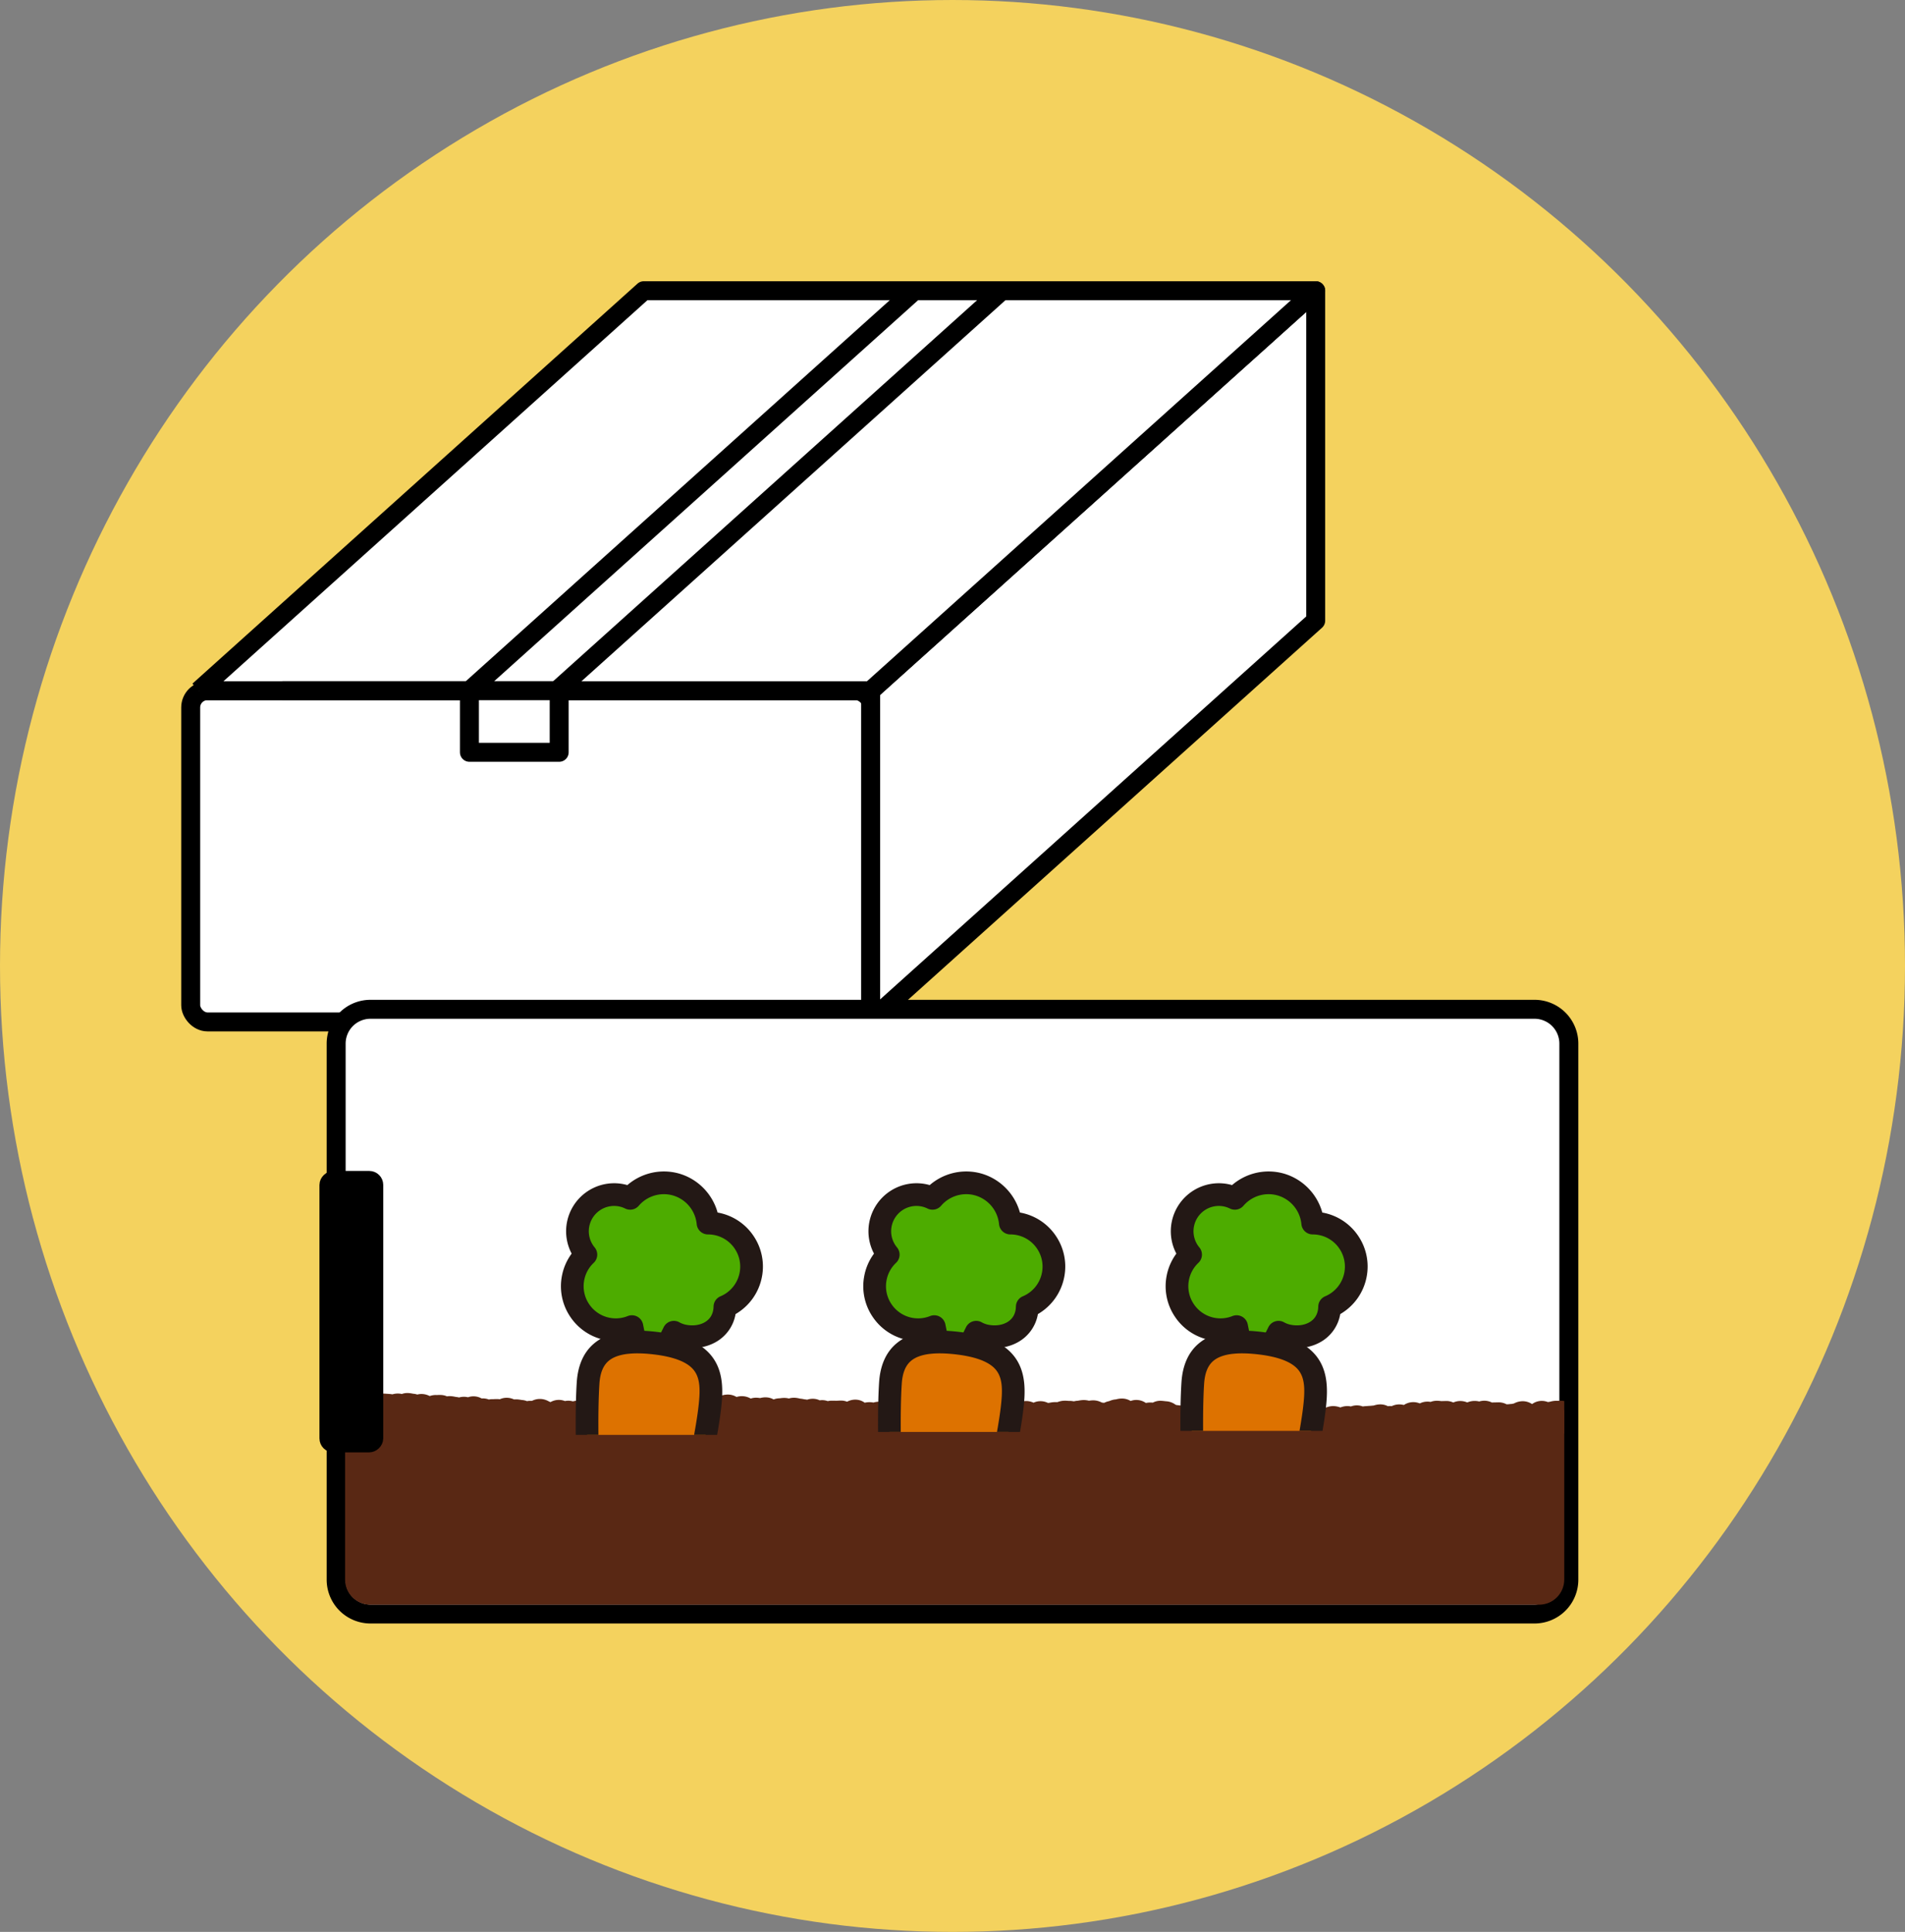 <svg id="_レイヤー_2" xmlns="http://www.w3.org/2000/svg" width="215" height="218"><rect width="100%" height="100%" fill="#808080" stroke="none"/><defs><clipPath id="clippath"><path class="cls-1" d="M38.945 151.513h137.599v26.728a2.837 2.837 0 01-2.835 2.835H41.78a2.837 2.837 0 01-2.835-2.835v-26.728z"/></clipPath><clipPath id="clippath-1"><rect class="cls-1" x="52.424" y="126.381" width="40.722" height="35.532"/></clipPath><clipPath id="clippath-2"><rect class="cls-1" x="86.547" y="126.381" width="40.722" height="35.199"/></clipPath><clipPath id="clippath-3"><rect class="cls-1" x="120.671" y="126.381" width="40.722" height="35.082"/></clipPath><style>.cls-1{fill:none}.cls-5,.cls-6{fill:#fff}.cls-7{fill:#dd7200}.cls-8{fill:#231815}.cls-9{fill:#592814}.cls-10{fill:#4dac00}.cls-5{stroke-linecap:round}.cls-5,.cls-6{stroke-linejoin:round;stroke-width:2.139px;stroke:#000}</style></defs><g id="_レイヤー_1-2"><g><ellipse id="_楕円形_203" cx="107.5" cy="109" rx="107.5" ry="109" fill="#f4d25e"/><g><g><rect class="cls-5" x="21.522" y="77.941" width="76.946" height="37.374" rx="1.889" ry="1.889"/><polygon class="cls-5" points="98.26 77.941 98.26 115.174 148.491 70.036 148.491 32.803 98.26 77.941"/></g><polyline class="cls-6" points="23.042 77.941 98.26 77.941 148.491 32.803 72.662 32.803 22.431 77.941"/><polyline class="cls-6" points="31.87 77.941 62.837 77.941 113.068 32.803 103.211 32.803 52.979 77.941"/><rect class="cls-6" x="52.979" y="77.941" width="10.13" height="6.951"/></g><g><g><rect x="37.938" y="113.889" width="139.123" height="68.239" rx="3.874" ry="3.874" fill="#fff"/><path d="M173.188 114.959a2.807 2.807 0 012.804 2.804v60.491a2.807 2.807 0 01-2.804 2.804H41.812a2.807 2.807 0 01-2.804-2.804v-60.491a2.807 2.807 0 012.804-2.804h131.376m0-2.139H41.812a4.943 4.943 0 00-4.943 4.943v60.491a4.943 4.943 0 004.943 4.943h131.376a4.943 4.943 0 004.943-4.943v-60.491a4.943 4.943 0 00-4.943-4.943z"/></g><g clip-path="url(#clippath)"><rect class="cls-9" x="-26.754" y="159.126" width="215.931" height="86.269"/><path class="cls-9" d="M142.899 162.531h-.018a2.097 2.097 0 01-.941-.241l-.053-.006-.03-.004a3.108 3.108 0 01-.616.064 1.853 1.853 0 01-.634-.122 1.856 1.856 0 01-.385.045l-.036.006c-.135.021-.337.054-.588.046a2.46 2.46 0 01-.665-.117l-.038.002c-.23.105-.562.214-.956.197-.219-.009-.402-.045-.524-.068l-.063-.012a2.345 2.345 0 01-.732-.174 4.248 4.248 0 01-.28-.047l-.062-.012-.112.002a5.171 5.171 0 01-.413-.002 2.357 2.357 0 01-.774-.184 2.864 2.864 0 01-.329-.072 1.913 1.913 0 01-1.095.264 3.54 3.54 0 01-.496-.072c-.027-.006-.054-.012-.081-.016a4.605 4.605 0 01-.331-.034c-.058-.007-.116-.015-.175-.019-.274-.018-.496-.083-.629-.121l-.016-.004a1.918 1.918 0 01-.555-.156 1.832 1.832 0 01-.984.204 2.12 2.12 0 01-.644-.15 2.46 2.46 0 01-.422.013c.007.002-.021.004-.049.006-.122.009-.289.021-.487.009a1.851 1.851 0 01-.519-.105 1.9 1.9 0 01-.546.054 2.82 2.82 0 01-.657-.119 1.89 1.89 0 01-.694-.222 2.204 2.204 0 01-.247.074 2.08 2.08 0 01-1.04.277c-.178-.003-.35-.004-.52-.005-.234-.001-.425-.034-.552-.055l-.041-.007a2.052 2.052 0 01-.74-.167 2.325 2.325 0 01-.864-.055 3.24 3.24 0 01-.338.043l-.016.004c-.13.032-.347.086-.611.097a2.558 2.558 0 01-.689-.071c-.083 0-.158-.004-.224-.008-.184.07-.425.14-.71.152a5.11 5.11 0 01-.41-.004c-.033-.001-.067-.004-.1-.004l-.042.008c-.095.018-.227.044-.384.058a2.567 2.567 0 01-.707.127 1.857 1.857 0 01-.458-.043 1.84 1.84 0 01-.641.128 2.139 2.139 0 01-.925-.201c-.204.088-.445.15-.724.153a2.16 2.16 0 01-1.048-.287 2.625 2.625 0 01-.183-.05 3.05 3.05 0 01-.202.024 2.404 2.404 0 01-.865.122 1.823 1.823 0 01-.944.259h-.002c-.291 0-.54-.066-.744-.15-.099.015-.22.013-.321.025-.146 0-.294-.012-.443-.028-.034-.004-.067-.008-.102-.01a2 2 0 01-.989-.273l-.052-.006c-.207.138-.48.273-.818.321a2.343 2.343 0 01-.797.149h-.006a2.149 2.149 0 01-.889-.203 3.906 3.906 0 01-.253-.047l-.061.005c-.134.01-.272.018-.402.018-.021.001-.054.006-.087.009-.135.014-.27.025-.406.026l-.057.008a4.04 4.04 0 01-.279.033 2.388 2.388 0 01-.782.138 1.826 1.826 0 01-1.093-.367 2.286 2.286 0 01-.193-.011c-.17.083-.373.153-.607.182a2.203 2.203 0 01-.794.137 1.832 1.832 0 01-.756-.169c-.22.098-.5.192-.857.183a1.852 1.852 0 01-.946-.272 2.242 2.242 0 01-1.169.038 2.914 2.914 0 01-.258.044 2.11 2.11 0 01-.853.162 1.782 1.782 0 01-.788-.196 1.907 1.907 0 01-.824.165 1.872 1.872 0 01-1.055-.355c-.259.165-.62.321-1.087.31a1.843 1.843 0 01-.658-.139 1.904 1.904 0 01-.414.033 1.82 1.82 0 01-.846-.234c-.07.006-.144.007-.217.005a2.294 2.294 0 01-.776-.169c-.129-.017-.238-.04-.319-.057l-.036-.008a3.407 3.407 0 01-.158-.015 1.938 1.938 0 01-1.383.066 1.857 1.857 0 01-1.093.292c-.286-.013-.516-.079-.654-.118h-.004a1.91 1.91 0 01-.743-.254 2.088 2.088 0 01-.193-.002c-.055-.003-.109-.008-.164-.013a1.962 1.962 0 01-.924.173 2.565 2.565 0 01-.692-.146 1.948 1.948 0 01-.483-.137 2.01 2.01 0 01-.396.018c-.029-.002-.07.002-.107.004-.139.006-.276.01-.413.004a1.886 1.886 0 01-.577-.119 1.79 1.79 0 01-.978.251 1.845 1.845 0 01-.887-.25 1.926 1.926 0 01-.566.113l-.035.007c-.124.024-.312.061-.542.066a1.995 1.995 0 01-.828-.162 1.844 1.844 0 01-1.57.014l-.098.014c-.195.022-.359.02-.478.019h-.045c-.227.19-.541.378-.96.439-.28.041-.522.018-.692-.008l-.024.006a2.095 2.095 0 01-.926.337 1.758 1.758 0 01-.862-.121c-.22.118-.503.221-.846.236-.25.01-.456-.02-.592-.04l-.04-.006a1.817 1.817 0 01-.585-.1c-.294.074-.696.051-.914.026-.032-.004-.065-.009-.098-.01a1.939 1.939 0 01-.592-.098 2.168 2.168 0 01-.273.043 2.513 2.513 0 01-.743.109 3.826 3.826 0 00-.183.003 7.759 7.759 0 01-.265.005l-.01.002c-.132.025-.351.069-.62.061a1.794 1.794 0 01-.64-.129 1.898 1.898 0 01-.987-.057 1.883 1.883 0 01-1.123-.056 1.86 1.86 0 01-1.044-.062 1.809 1.809 0 01-.15.03 2.23 2.23 0 01-.889.165 1.96 1.96 0 01-1.092-.384 1.961 1.961 0 01-.508.051l-.101-.002a1.957 1.957 0 01-.983.226 1.946 1.946 0 01-1.07-.374 2.688 2.688 0 01-.533.037 1.905 1.905 0 01-.377-.052 1.884 1.884 0 01-.7.107 2.265 2.265 0 01-.639-.122 1.994 1.994 0 01-.976.219 1.89 1.89 0 01-.791-.21 1.88 1.88 0 01-.792-.088 1.854 1.854 0 01-.557.06 1.94 1.94 0 01-.603-.124 1.9 1.9 0 01-.465.035 2.162 2.162 0 01-.581-.109 1.828 1.828 0 01-2.074-.131 1.966 1.966 0 01-.549.051c-.191-.009-.352-.037-.469-.057-.029-.005-.058-.011-.087-.014-.03-.001-.06-.004-.09-.007a1.796 1.796 0 01-.969.222 1.799 1.799 0 01-.825-.244 1.78 1.78 0 01-.777.128 1.872 1.872 0 01-.83-.247 1.909 1.909 0 01-.227 0 3.22 3.22 0 01-.55-.086l-.029-.006c-.26.139-.615.262-1.04.236a1.923 1.923 0 01-.585-.13 1.93 1.93 0 01-.484.03 2.96 2.96 0 01-.588-.104l-.028-.007a2.057 2.057 0 01-1.132-.527 1.714 1.714 0 01-.887-1.621 1.708 1.708 0 011.825-1.587c.375.026.677.16.902.302a1.922 1.922 0 011.151.015c.175-.046.37-.071.586-.057l.275.019c.084.006.169.013.254.018.13.008.246.025.345.043a2.1 2.1 0 01.721-.088c.12.007.232.025.338.05.21-.078.453-.123.729-.109.204.011.378.045.494.067l.067.013c.168.012.321.044.459.091.171-.047.361-.072.57-.06.345.018.627.125.83.229.208-.072.466-.129.763-.114.035 0 .073-.002.112-.004.139-.006.279-.009.418-.002.25.012.468.071.656.156a1.8 1.8 0 01.401-.024c.228.011.416.05.539.076l.048.01c.137.01.263.034.375.062a1.976 1.976 0 011.008-.023 1.875 1.875 0 011.537.135 1.869 1.869 0 01.817.12 1.87 1.87 0 01.472-.039c.04 0 .078-.003.118-.005.139-.007.278-.011.416-.006.08.003.157.011.228.021.232-.104.52-.179.848-.167.307.012.565.095.766.187.09-.008.19-.012.299-.008.206.007.383.039.5.059l.067.011c.223.012.421.062.592.131.134-.027.279-.042.438-.035l.118.002c.235-.115.553-.227.958-.215.456.015.806.187 1.013.31a1.5 1.5 0 01.129.044 1.9 1.9 0 01.989-.248c.241.007.452.058.636.131a1.87 1.87 0 01.906.039c.173-.053.364-.086.586-.08.137.003.265.021.383.049a1.92 1.92 0 01.682-.115c.517.011.902.225 1.175.463l.077-.002.159-.004c.091-.026.213-.057.359-.079.207-.087.496-.183.878-.186.29.003.539.07.735.148a1.876 1.876 0 011.758.039.196.196 0 00.014-.006c.223-.161.566-.36 1.032-.398.398-.032.73.063.996.204l.018-.002c.022-.004.056-.013.09-.021.136-.032.272-.062.407-.08.065-.009.127-.015.187-.017.211-.149.482-.28.82-.329a8.2 8.2 0 01.359-.041c.062-.006.125-.011.188-.02a2.97 2.97 0 01.373-.025c.188-.09.435-.181.736-.209.21-.019.399-.004.57.034.165-.063.352-.107.563-.118.479-.026.857.134 1.082.255.084.02.163.044.235.07.231-.116.545-.21.916-.221l.087-.008c.152-.014.31-.023.462-.022.211.004.4.041.567.098.098-.025.203-.043.314-.052.159-.042.427-.107.755-.095.371.015.672.136.901.27a1.994 1.994 0 011.596.18c.201-.066.439-.109.712-.094.119.007.237.021.354.038.186-.05.422-.094.706-.08.328.017.6.115.818.237a1.88 1.88 0 01.683-.13l.029-.004c.134-.019.338-.048.584-.038.155.007.296.031.422.064.185-.057.398-.092.641-.084.258.01.472.062.599.093l.017.004c.195.014.356.049.467.072l.037.008c.109.007.21.023.301.042a1.97 1.97 0 01.691-.104c.283.009.525.078.728.175a1.836 1.836 0 01.907.091c.146-.035.307-.054.481-.05.176.004.354.002.531.006.047-.005.076-.004.115-.006.139-.009.276-.015.416-.013.24.006.451.055.635.127.237-.121.557-.238.965-.232a1.78 1.78 0 011.029.346c.146-.032.342-.063.566-.06.159.003.301.022.419.043.149-.044.33-.083.535-.091l.008-.002a2.91 2.91 0 01.64-.073c.293.004.544.073.754.17.213-.091.498-.179.853-.176.289.003.537.07.745.165.224-.109.505-.196.841-.196h.016c.221.002.409.036.551.07.136-.027.321-.055.519-.052.428.003.766.145 1.022.318l.057-.008c.122-.018.298-.045.521-.043.022-.001.055-.006.089-.009.148-.015.301-.026.445-.026.033-.006.09-.005.135-.008a6.4 6.4 0 01.4-.018c.268.001.488.048.619.077l.016.003c.15.008.287.033.409.064a1.918 1.918 0 011.089-.342c.054-.018.105-.004.158-.008.123-.008.245-.014.367-.014h.007c.183 0 .34.018.456.031.031.004.062.008.093.01.389 0 .707.124.932.245.175-.054.393-.101.65-.101.091 0 .179.007.262.018a1.81 1.81 0 01.804-.184c.242 0 .454.044.626.098.106-.021.228-.038.361-.043l.035-.006c.132-.025.332-.063.576-.063h.006c.364 0 .66.098.835.165l.054.009c.201-.087.438-.149.713-.152.357-.008.656.09.873.187.204-.095.447-.164.731-.171.359-.008.656.083.892.197.045-.005.092-.009.141-.012l.059-.011c.121-.023.304-.058.521-.067a4.06 4.06 0 01.349.002 2.21 2.21 0 01.721-.159c.193-.009.358.004.477.013l.09.006c.22-.009.413.019.561.048.121-.028.282-.059.468-.069l.062-.011c.123-.022.308-.056.528-.063.269-.008.492.035.65.074a3.36 3.36 0 01.457-.042h.028c.416 0 .747.134.961.245l.133.021.043.007h.114a2.11 2.11 0 01.552-.186c.184-.081.442-.174.76-.195.158-.042.423-.107.755-.094.369.014.669.132.902.272.212-.078.46-.129.747-.111.411.022.735.174.973.336a2.517 2.517 0 01.785-.035 1.81 1.81 0 01.982-.207c.12.008.237.021.353.034.063.007.126.015.189.019.477.032.831.232 1.058.397l.101.029h.003c.091.009.181.02.27.031.055.007.11.015.165.018l.101.008c.253-.129.591-.24.996-.215.059.004.116.003.173.002.126 0 .246 0 .367.008.278.017.503.08.636.118l.01.003c.244.027.445.091.591.147a3.537 3.537 0 01.876.071l.066.012c.317.021.567.109.729.173l.038.005c.213-.082.485-.151.807-.14.038.004.076-.003.116-.005.141-.008.283-.014.424-.009.221.007.413.048.559.089a2.02 2.02 0 011.047-.282c.384.008.696.13.933.27.044-.002.09-.003.136-.002.144.002.289.016.435.032.036.004.073.01.11.011.14.001.27.019.389.045.083-.031.172-.058.268-.078.219-.104.539-.237.953-.226.095 0 .19.002.286.005.084.002.168.004.253.004.321.001.581.075.739.126.069.005.133.013.19.02.184-.06.422-.132.695-.115.296 0 .549.068.752.153a2.26 2.26 0 01.332-.026c.263 0 .48.045.611.072l.022.005c.224.008.409.047.525.071l.02.004c.111.003.221.012.333.022.041.004.083.009.125.01a4.45 4.45 0 01.317-.036c.105-.035.251-.078.427-.105.197-.08.483-.176.835-.18.336.002.62.08.807.151h.025c.188-.071.441-.145.744-.151.158-.003.302.013.436.042a1.904 1.904 0 011.345.002c.097-.019.202-.033.314-.037.071-.003.141-.009.209-.015a6.8 6.8 0 01.314-.021c.063-.003.124-.01.184-.016.067-.007.135-.013.202-.018.143-.045.37-.112.654-.127.374-.02.692.072.943.2a2.188 2.188 0 01.447-.006 1.958 1.958 0 011.36-.127c.23-.148.545-.293.948-.319.339-.022.629.05.854.14a1.93 1.93 0 01.766-.199 2.04 2.04 0 01.454.029c.178-.067.389-.119.63-.127.22-.006.404.015.527.03l.057.006.507-.012c.342-.013.633.08.842.169a1.966 1.966 0 011.553-.012l.056-.008a2.135 2.135 0 011.31-.094c.166-.049.361-.086.583-.086.343 0 .633.093.86.206.138-.014.296-.012.447-.016.107-.003.212-.006.318-.006.36 0 .659.102.892.224.06-.005.124-.008.19-.008.008-.001.038-.006.069-.009.09-.01.206-.024.34-.03.06-.015.136-.033.225-.049a2.1 2.1 0 01.986-.257c.457 0 .817.165 1.063.323a1.837 1.837 0 011.095-.358c.264 0 .495.055.691.132.064-.013.132-.024.202-.03.15-.043.41-.113.728-.113l.241-.002c.099-.001.199-.003.3-.003a1.9 1.9 0 01.792.172c.034-.005.069-.009.105-.012a2.57 2.57 0 01.728-.114c.187 0 .347.019.464.032.031.004.063.008.095.01h.001c.312 0 .579.08.797.186.186-.088.407-.158.662-.178.146-.037.388-.097.689-.097.213 0 .395.027.515.044l.066.009c.138.003.266.019.381.043.189-.069.412-.119.668-.119.5 0 .88.192 1.145.391l.045-.01c.183-.095.44-.205.758-.242a2.43 2.43 0 01.769-.134c.459 0 .819.165 1.072.331h.014c.123 0 .235.009.332.021a2.07 2.07 0 01.753-.145c.351 0 .637.092.837.177.212-.092.477-.168.789-.168.299 0 .555.069.759.153a2.11 2.11 0 011.125.137c.114-.008.228-.011.34-.012.183-.115.414-.223.69-.275.206-.087.508-.193.885-.193.206 0 .392.033.559.087.157-.048.332-.076.524-.076.268 0 .498.054.681.117.116-.02.25-.035.399-.035.331 0 .598.078.757.129.036.004.071.009.106.015a1.856 1.856 0 011.626.052 1.84 1.84 0 01.755-.16c.143 0 .275.014.389.034.19-.068.423-.123.694-.123.208 0 .387.025.506.042l.069.009c.139.002.278.014.417.029.034.004.068.008.102.01h.001c.294 0 .536.063.686.103.231.019.431.077.594.142a1.934 1.934 0 011.172-.185c.213-.094.473-.165.778-.165.4 0 .723.123.971.273a2.1 2.1 0 01.294-.074c.21-.092.517-.203.901-.203.202 0 .371.022.494.039.028.004.056.008.084.01h.004c.259 0 .491.06.668.122.196-.027.469-.029.733-.016.063.003.126.007.189.007.315 0 .581.076.789.166a1.875 1.875 0 011.591-.007c.22-.103.49-.182.807-.182.281 0 .521.059.706.126a2.45 2.45 0 01.279-.025l.03-.005c.077-.015.178-.034.297-.047.195-.074.474-.161.813-.161h.002c.218 0 .413.037.586.094a1.85 1.85 0 01.474-.062h.002c.32 0 .589.078.804.177.216-.102.477-.175.783-.175l.53-.003h.004c.395 0 .706.116.9.203.183.034.337.088.459.139.132-.053.286-.102.46-.129.193-.074.475-.165.819-.167.054 0 .105-.005.155-.009.126-.009.251-.017.374-.018a1.83 1.83 0 01.76.151c.093-.014.193-.023.299-.023h.014c.365 0 .666.104.879.205l.162-.003c.035-.001.073-.006.11-.01.09-.009.178-.017.267-.022.089-.025.209-.057.354-.079.14-.06.325-.128.546-.165a2.26 2.26 0 01.828-.181l.525-.008c.238-.002.423.031.593.081.135-.035.286-.06.453-.063.239-.007.433.023.561.042l.036.005c.164.001.314.023.448.055.149-.047.32-.082.512-.09.284-.012.521.035.689.078a5.579 5.579 0 01.536-.046 2.12 2.12 0 01.795-.243c.13-.012.252-.01.368.002.191-.101.418-.179.685-.205.267-.026.497.004.67.039a2.84 2.84 0 01.419-.072c.06-.006.12-.014.182-.023a8.33 8.33 0 01.362-.043c.211-.019.402-.001.574.038a1.852 1.852 0 011.334.006 1.94 1.94 0 01.178-.031h.005c.14-.042.374-.111.667-.125.339-.017.613.052.78.099.234.015.425.064.552.101.112.008.213.024.303.042a1.888 1.888 0 011.144-.389h.011l.191-.003c.12-.003.243-.005.361-.004.118.002.238.007.357.013l.203.009c.34.008.61.098.777.16.158.02.288.051.383.074l.031.007c.291.026.531.112.714.2.093-.004.2-.004.315.005a.317.317 0 01.05-.005c.263-.131.637-.26 1.098-.214.258.025.468.09.594.129l.015.004c.212.028.385.08.493.112l.019.006c.262.034.473.111.611.167l.159.021.046.006c.153-.029.378-.063.651-.045.351.024.631.136.802.215.155.029.282.069.374.099.058.006.113.014.163.022.187-.06.42-.11.698-.106a1.811 1.811 0 011.129-.326c.579.024.983.298 1.245.553l.092.005c.077.005.155.009.232.012l.532.019c.048.001.092-.003.137-.005.081-.004.162-.008.243-.009a1.824 1.824 0 012.067-.218c.21-.087.463-.15.748-.144.073.001.146 0 .218-.001.105-.002.21-.003.315-.002.454.006.807.171 1.062.349a1.98 1.98 0 011.052-.31h.012c.207.001.395.036.56.09a1.86 1.86 0 01.496-.066h.006c.174 0 .333.024.478.064.172-.058.366-.094.584-.094h.004c.37 0 .675.108.912.237.184-.063.414-.118.683-.118.303 0 .545.062.696.103.051.004.1.009.147.015.135-.061.288-.113.46-.144.195-.08.466-.174.81-.187.367-.013.668.078.911.199a1.81 1.81 0 01.699-.178c.07-.004.139-.011.207-.018.111-.011.222-.021.334-.028a1.89 1.89 0 01.432.025c.185-.084.4-.145.648-.161.12-.008.24-.01.359-.011.062 0 .125 0 .186-.005.268-.018.503.021.708.091a1.89 1.89 0 01.881-.04 1.892 1.892 0 011.334-.046 1.897 1.897 0 011.405.164 2.836 2.836 0 01.488.002c.194-.079.443-.153.741-.162.295-.007.543.048.728.106l.104-.014a2.22 2.22 0 01.844-.175c.013 0 .033-.004.055-.006.241-.14.583-.286 1.018-.286.371 0 .67.104.876.199l.198.003c.413 0 .736.128.943.231l.101.02a2.48 2.48 0 01.705-.067 1.95 1.95 0 01.65-.225c.197-.072.472-.157.818-.157.396 0 .717.122.969.281.281-.014.56.037.706.067h.003c.25-.149.587-.286 1.004-.286.304 0 .554.066.714.116h.36c.063 0 .126-.002.19-.005.094-.004.189-.008.285-.009l.037-.006c.129-.022.325-.056.562-.056.242 0 .457.046.643.114.132-.031.277-.05.433-.05.343 0 .628.091.841.189.046-.004.094-.006.144-.008l.018-.004c.13-.026.349-.071.612-.071.279 0 .52.06.719.139l.066-.01a2.35 2.35 0 01.743-.16l.05-.008c.123-.022.308-.054.531-.058.284-.005.506.042.641.07h.006c.056.003.11.008.163.014a1.869 1.869 0 011.38-.109c.14-.041.294-.068.462-.073.439-.017.787.124 1.006.235.069.012.132.026.186.039a3.39 3.39 0 01.417-.041 2.54 2.54 0 01.336.012 2.04 2.04 0 01.73-.163l.076-.012c.116-.017.275-.04.461-.046a3.71 3.71 0 01.211 0c.218-.11.508-.215.862-.224.261-.006.485.039.683.111.123-.03.257-.048.4-.051.168-.002.314.015.45.044.182-.066.395-.112.636-.114 0-.001.028-.006.056-.009.122-.016.289-.038.488-.038h.004c.322 0 .595.08.818.189.209-.083.485-.162.817-.154.329.006.594.089.75.141a.81.81 0 01.052.008 1.865 1.865 0 011.568.019c.118-.015.245-.02.378-.012.309.021.568.112.778.23.027-.002.053-.004.08-.004.169-.039.45-.096.791-.062.133.013.265.036.398.06.039.007.077.016.117.02.291.026.532.113.709.196.092-.002.196 0 .312.008.177.013.333.048.467.089a1.8 1.8 0 011.117-.303c.314.018.565.103.713.156.199.032.373.09.517.154.22-.089.51-.171.861-.154.295.013.544.09.752.196.205-.075.49-.154.827-.14.275.01.498.067.63.101l.01.002a1.8 1.8 0 01.653.187c.091-.011.186-.016.287-.013.138.004.276.018.413.034.039.005.079.011.118.012.124.003.24.018.348.041.173-.066.372-.114.596-.123l.01-.002c.135-.027.362-.072.635-.066.063.002.127 0 .191-.003.113-.003.226-.006.337-.003.136.003.269.014.401.027.043.004.085.01.127.011.305.005.564.082.766.169a2.06 2.06 0 01.822-.17c.289.004.537.071.746.165a1.903 1.903 0 01.921.083 1.73 1.73 0 01.442-.051c.274.001.455.026.601.056a1.72 1.72 0 011.618 1.718 1.7 1.7 0 01-1.699 1.7c-.076 0-.144-.002-.207-.007-.224.102-.51.189-.851.189h-.015a1.849 1.849 0 01-.597-.103 1.759 1.759 0 01-.47.053 1.821 1.821 0 01-.803-.193 1.771 1.771 0 01-.266.015c-.034 0-.071.004-.109.007-.14.01-.28.018-.426.016a2.047 2.047 0 01-.943-.255c-.041-.004-.082-.009-.124-.01-.059-.001-.12.001-.181.003a8.745 8.745 0 01-.23.004c-.262.19-.674.402-1.204.392a1.971 1.971 0 01-.798-.192 1.959 1.959 0 01-.815.154 1.838 1.838 0 01-1.093-.4c-.253.142-.609.28-1.055.263a1.806 1.806 0 01-.888-.27 2.142 2.142 0 01-.139.001l-.063.006c-.121.011-.303.028-.514.017a1.993 1.993 0 01-.621-.134 1.781 1.781 0 01-1.004.229 4.255 4.255 0 01-.436-.054c-.036-.006-.072-.013-.108-.016a2.195 2.195 0 01-.697-.171 3.23 3.23 0 01-.372-.008 2.196 2.196 0 01-.836-.249l-.081-.014a2.836 2.836 0 01-.2.034 2.094 2.094 0 01-1.011.187 1.839 1.839 0 01-.752-.224 1.909 1.909 0 01-.654-.061 1.82 1.82 0 01-.641.088 2.059 2.059 0 01-.931-.27 2.156 2.156 0 01-.257.061 2.342 2.342 0 01-.881.189 1.83 1.83 0 01-.849-.21 1.9 1.9 0 01-1 .133 1.858 1.858 0 01-1.639-.015 1.903 1.903 0 01-.189.015 4.878 4.878 0 01-.401-.008c-.045-.002-.092-.006-.133-.005l-.072.012-.088.013a2.096 2.096 0 01-.897.241 2.85 2.85 0 01-.586-.048c-.003 0-.006 0-.009.002-.119.018-.282.043-.476.05a2.457 2.457 0 01-.741-.097 2.536 2.536 0 01-.185-.022 1.883 1.883 0 01-1.254.08c-.154.048-.325.08-.514.085a2.15 2.15 0 01-.915-.19 2.805 2.805 0 01-.211-.035 3.628 3.628 0 01-.25.036 2.525 2.525 0 01-.479.13 2.264 2.264 0 01-.854.183h-.008c-.349 0-.638-.093-.86-.202a2.43 2.43 0 01-.216.01.464.464 0 01-.059.009c-.22.028-.629.054-.927-.016a1.9 1.9 0 01-1.623-.177c-.09.003-.186.003-.279.008a7.666 7.666 0 01-.338.009h-.537a2.648 2.648 0 01-.226-.013 1.89 1.89 0 01-.848.203c-.12 0-.24-.005-.358-.011-.179-.009-.354-.009-.499-.027-.201.08-.453.148-.753.148-.325 0-.6-.082-.828-.199a1.87 1.87 0 01-.78.171c-.185 0-.348-.022-.474-.044-.152.04-.359.081-.598.081-.302 0-.543-.061-.692-.099a2.113 2.113 0 01-.727-.195 3.38 3.38 0 01-.629-.051 1.913 1.913 0 01-.636.109c-.02.001-.053.006-.087.01a3.823 3.823 0 01-.154.015c-.189.076-.45.16-.768.17l-.043.007a3.313 3.313 0 01-.538.058 2.04 2.04 0 01-.489-.051c-.16.052-.346.092-.558.101a3.298 3.298 0 01-.548-.031l-.014-.002-.038.007a4.06 4.06 0 01-.468.058 1.854 1.854 0 01-.608-.068 1.91 1.91 0 01-.473.09 1.815 1.815 0 01-.675-.083 1.885 1.885 0 01-.746.068 1.826 1.826 0 01-.757.217 1.803 1.803 0 01-.972-.204 1.876 1.876 0 01-1.422.079 1.832 1.832 0 01-.927.303 2.288 2.288 0 01-.847-.125 1.89 1.89 0 01-.499-.125 1.923 1.923 0 01-.899.244 2.35 2.35 0 01-.845-.152 2.411 2.411 0 01-.171-.025 2.135 2.135 0 01-.608.104l-.063.008c-.119.016-.298.041-.508.041-.139.013-.249-.013-.361-.035-.201.084-.436.14-.707.14h-.004c-.279 0-.52-.061-.724-.149a1.856 1.856 0 01-.948-.072 1.834 1.834 0 01-.319.051 2.633 2.633 0 01-.695.093c-.105 0-.21-.005-.315-.008-.075-.003-.15-.006-.225-.006a1.84 1.84 0 01-.83-.207 1.802 1.802 0 01-.787.157l-.186.003c-.116.003-.233.006-.352.003a1.884 1.884 0 01-.328-.035 1.76 1.76 0 01-.752.142 3.137 3.137 0 01-.562-.071l-.024-.005c-.028 0-.056.003-.084.004a5.124 5.124 0 01-.411.008l-.541-.019c-.107-.004-.214-.01-.321-.016-.074-.004-.147-.009-.221-.011-.246-.009-.445-.053-.577-.082l-.036-.008a1.833 1.833 0 01-.448-.091 1.82 1.82 0 01-.562.061 2.586 2.586 0 01-.366-.044 2.06 2.06 0 01-.72.09c-.199-.011-.364-.041-.485-.063l-.084-.015a2.532 2.532 0 01-.653-.137 2.173 2.173 0 01-.472-.12c-.13.016-.284.025-.459.012a6.066 6.066 0 01-.378-.042c-.053-.007-.107-.016-.16-.02a2.428 2.428 0 01-.739-.186c-.172-.029-.311-.071-.405-.099l-.018-.005a3.108 3.108 0 01-.121-.019 1.93 1.93 0 01-.867.125c.009.002-.019.004-.047.006a3.567 3.567 0 01-.422.003l-.052.004c-.12.01-.302.027-.516.013a2.081 2.081 0 01-.91-.278l-.175-.039-.025-.006a2.424 2.424 0 01-.635-.143l-.086-.004-.141-.007a1.89 1.89 0 01-1.06.387l-.044.008a3.237 3.237 0 01-.538.062 2.274 2.274 0 01-.76-.116 2.525 2.525 0 01-.511-.097 2.273 2.273 0 01-.306-.041 1.953 1.953 0 01-1.016.373 1.82 1.82 0 01-.56-.047 1.857 1.857 0 01-1.643-.184 2.923 2.923 0 01-.455.084l-.092.007a1.815 1.815 0 01-.951.377 1.9 1.9 0 01-.775-.086 2.103 2.103 0 01-.329.057c-.13.011-.258.017-.382.022-.062.003-.123.005-.182.009-.041.003-.082.009-.125.015a5.52 5.52 0 01-.429.042 2.099 2.099 0 01-.415-.02 2.009 2.009 0 01-1.577-.045 2.115 2.115 0 01-.704.14 2.121 2.121 0 01-.863-.179 2.336 2.336 0 01-.399.11c-.171.074-.41.161-.703.189-.143.04-.393.107-.697.11-.03.001-.066.006-.101.01a4.392 4.392 0 01-.43.028l-.231.004-.301.005c-.276 0-.505-.053-.696-.122-.111.02-.234.033-.368.034a1.846 1.846 0 01-.883-.207 2.55 2.55 0 01-.266.075 2.116 2.116 0 01-.976.254h-.01c-.213 0-.393-.027-.513-.045l-.054-.008a2.15 2.15 0 01-.86-.206 1.966 1.966 0 01-.197-.047 1.843 1.843 0 01-1.017.304h-.004c-.32 0-.58-.074-.736-.122a1.931 1.931 0 01-.278-.052 1.845 1.845 0 01-.573.091h-.002c-.338 0-.622-.089-.85-.205a2.589 2.589 0 01-.131.01l-.029.005c-.114.021-.278.052-.479.061l-.01.002a2.904 2.904 0 01-.626.077c-.116 0-.225-.01-.325-.027a1.885 1.885 0 01-.741.153l-.073.009c-.115.013-.273.031-.458.031-.211 0-.401-.035-.57-.089a1.849 1.849 0 01-.493.066 2.96 2.96 0 01-.588-.065l-.027-.005a2.039 2.039 0 01-.862-.24l-.076-.003-.035.006c-.129.022-.324.056-.56.056-.362 0-.656-.098-.843-.174a.371.371 0 01-.033-.004 2.23 2.23 0 01-.406.112 2.22 2.22 0 01-.854.194l-.069.009c-.125.017-.296.041-.502.041-.272 0-.508-.057-.71-.141a2.15 2.15 0 01-.679.015 1.901 1.901 0 01-.776.165c-.108 0-.216-.003-.323-.006-.073-.002-.145-.005-.217-.005-.425 0-.764-.14-.976-.25a3.462 3.462 0 01-.254-.059 5.05 5.05 0 01-.302-.025c-.034-.004-.067-.008-.1-.01-.088.006-.202-.007-.289-.016a2.052 2.052 0 01-.895.154c-.247.148-.57.271-.968.271-.225 0-.413-.03-.538-.049l-.054-.008a1.877 1.877 0 01-.404-.055 1.832 1.832 0 01-.627.109c-.504 0-.883-.195-1.125-.358a2.48 2.48 0 01-.551.052 1.8 1.8 0 01-1.024.316c-.326 0-.602-.083-.83-.201a1.87 1.87 0 01-.796.178c-.111 0-.223-.004-.334-.008-.07-.003-.139-.006-.209-.006-.039 0-.08.006-.12.009a4.61 4.61 0 01-.423.023c-.265 0-.494-.053-.676-.116a2.356 2.356 0 01-.941-.036 1.916 1.916 0 01-.554.081c-.252 0-.456-.039-.592-.065l-.031-.006a2.096 2.096 0 01-.45-.069 2.006 2.006 0 01-.554.078c-.234 0-.428-.033-.557-.055l-.043-.007-.486-.003c-.313 0-.58-.077-.799-.179-.157.069-.35.134-.573.164-.195.069-.466.15-.804.15-.259 0-.466-.042-.604-.069l-.027-.005a1.842 1.842 0 01-.706-.176 1.931 1.931 0 01-.291.022c-.37 0-.669-.102-.86-.182l-.13-.016a1.94 1.94 0 01-1.182.412c-.105 0-.209-.002-.312-.004a8.877 8.877 0 00-.23-.003c-.464 0-.827-.168-1.082-.338a2.659 2.659 0 01-.278.05 2.285 2.285 0 01-.805.155 1.95 1.95 0 01-.987-.271c-.055.015-.118.03-.189.044a2.076 2.076 0 01-.987.261c-.117 0-.228-.011-.333-.03-.21.094-.458.158-.747.158-.196 0-.361-.02-.482-.034-.029-.004-.058-.008-.086-.01h-.008a3.18 3.18 0 01-.508-.05l-.05-.008a1.901 1.901 0 01-.627-.127c-.083.017-.17.03-.262.036a2.707 2.707 0 01-.674.093l-.073.01a5.05 5.05 0 01-.317.029 2.569 2.569 0 01-.691.101c-.415 0-.75-.136-.995-.281a2.415 2.415 0 01-.63.088c-.291 0-.543-.067-.752-.157a2.31 2.31 0 01-.889-.048 2.19 2.19 0 01-.297.054 2.422 2.422 0 01-.774.135c-.217 0-.41-.036-.578-.089a1.901 1.901 0 01-.484.065c-.195.001-.35-.017-.467-.03l-.085-.009a2.054 2.054 0 01-.843-.186l-.17.004c-.087.002-.172 0-.248-.005a2.013 2.013 0 01-1.146.181 1.918 1.918 0 01-.671.161 4.547 4.547 0 01-.421 0l-.108-.003a1.93 1.93 0 01-.504-.037c-.1.037-.209.068-.326.089-.153.059-.41.151-.734.172a1.905 1.905 0 01-.524-.037 1.925 1.925 0 01-.541.114c-.174.012-.333 0-.468-.02-.167.061-.37.113-.603.127a1.83 1.83 0 01-1.055-.258l-.04.002c-.056.003-.111.009-.168.015a6.367 6.367 0 01-.372.029c-.06.003-.123.008-.186.013l-.06.005a2.18 2.18 0 01-.828.202 1.83 1.83 0 01-.434-.036 1.858 1.858 0 01-.646.132 1.905 1.905 0 01-.798-.156 1.926 1.926 0 01-.283.024c-.111.002-.222 0-.334-.002-.068-.002-.136-.003-.205-.002a2.205 2.205 0 01-.546-.067 2.087 2.087 0 01-.303.059 2.441 2.441 0 01-.765.135.351.351 0 01-.053.009 4.75 4.75 0 01-.918.012c-.039-.004-.078-.008-.117-.009-.264 0-.487-.046-.62-.074l-.017-.004a2.837 2.837 0 01-.369-.041 2.309 2.309 0 01-.62.089h-.002c-.279 0-.52-.06-.718-.138-.113.02-.224.039-.37.032-.221 0-.409-.029-.532-.048l-.058-.008a2.468 2.468 0 01-.68-.119l-.06-.001a2.447 2.447 0 01-.218.082c-.253.178-.64.387-1.161.387z"/></g></g><g clip-path="url(#clippath-1)"><g><path class="cls-10" d="M80.842 138.101a4.991 4.991 0 00-.936-.089 5.004 5.004 0 00-8.785-2.793 4.156 4.156 0 00-1.025-.347 4.136 4.136 0 00-3.973 6.698 4.887 4.887 0 00-1.444 2.625 4.914 4.914 0 003.888 5.761 4.889 4.889 0 002.749-.26l.713 3.497.805-.008-.126.473 1.542.299 1.847-3.224a3.852 3.852 0 005.649-2.633c.042-.217.061-.433.066-.647a4.915 4.915 0 00-.971-9.353z"/><path class="cls-8" d="M74.399 155.232c-.128.015-.26.011-.391-.015l-1.542-.299a1.286 1.286 0 01-.782-.489 1.281 1.281 0 01-.909-.978l-.444-2.178a6.175 6.175 0 01-2.006-.057 6.155 6.155 0 01-3.955-2.617 6.152 6.152 0 01-.946-4.647c.176-.91.55-1.756 1.094-2.492a5.393 5.393 0 01-.526-3.559 5.424 5.424 0 016.813-4.173 6.305 6.305 0 015.316-1.425c2.364.459 4.243 2.251 4.867 4.522l.099.018a6.154 6.154 0 013.954 2.616 6.152 6.152 0 01.946 4.647 6.187 6.187 0 01-2.971 4.177l-.012.063a4.487 4.487 0 01-2.296 3.138c-1.092.594-2.431.778-3.768.519a4.641 4.641 0 01-.26-.058l-1.282 2.583a1.283 1.283 0 01-1 .703zm-1.32-3.303c.224.043.432.146.603.296l1.222-2.463a1.28 1.28 0 011.77-.551c.239.133.493.226.756.277.755.147 1.484.056 2.056-.254.547-.297.885-.76 1.004-1.375.025-.128.039-.27.043-.433.012-.504.318-.954.782-1.15a3.63 3.63 0 002.157-2.656 3.608 3.608 0 00-.555-2.725 3.61 3.61 0 00-2.319-1.534 3.655 3.655 0 00-.694-.065 1.28 1.28 0 01-1.274-1.163 3.746 3.746 0 00-2.998-3.313 3.739 3.739 0 00-3.539 1.237 1.279 1.279 0 01-1.534.316 2.82 2.82 0 00-.706-.24 2.858 2.858 0 00-3.347 2.258 2.846 2.846 0 00.605 2.365 1.28 1.28 0 01-.106 1.747 3.6 3.6 0 00-1.067 1.938 3.61 3.61 0 00.555 2.725 3.62 3.62 0 004.351 1.342 1.28 1.28 0 011.729.935l.507 2.487z"/><path class="cls-7" d="M73.352 151.5c7.097.642 7.179 3.889 6.726 7.587s-2.109 11.064-3.574 18.574c-.855 4.381-3.768 14.867-4.431 17.339-.663 2.472-3.153 1.913-3.517-.852-.628-4.773-1.631-16.059-1.951-22.056-.32-5.996-.478-12.288-.234-16.023.218-3.348 2.2-5.001 6.981-4.569z"/><path class="cls-8" d="M70.776 197.837a2.332 2.332 0 01-.44.011c-1.298-.085-2.744-1.211-3.05-3.533-.636-4.835-1.644-16.223-1.96-22.155-.368-6.909-.453-12.804-.233-16.174.124-1.907.77-3.373 1.921-4.358 1.413-1.209 3.524-1.668 6.453-1.403 3.333.301 5.561 1.201 6.812 2.749 1.473 1.824 1.325 4.192 1.071 6.269-.311 2.54-1.159 6.684-2.142 11.482-.476 2.327-.969 4.733-1.447 7.181-.738 3.783-2.96 11.944-4.027 15.866-.18.663-.326 1.197-.423 1.56-.456 1.701-1.568 2.393-2.535 2.506zm.081-45.065c-.953.11-1.682.378-2.177.803-.614.526-.952 1.369-1.03 2.577-.213 3.274-.128 9.059.235 15.872.314 5.884 1.312 17.17 1.942 21.957.127.969.57 1.307.677 1.311.032-.013.207-.16.332-.624l.426-1.569c1.06-3.892 3.265-11.992 3.985-15.683.48-2.46.974-4.872 1.451-7.204.971-4.744 1.81-8.841 2.109-11.279.249-2.036.244-3.4-.521-4.347-.781-.967-2.48-1.575-5.05-1.808-.905-.082-1.699-.083-2.379-.004z"/></g></g><g clip-path="url(#clippath-2)"><g><path class="cls-10" d="M114.966 138.101a4.991 4.991 0 00-.936-.089 5.004 5.004 0 00-8.785-2.793 4.156 4.156 0 00-1.025-.347 4.136 4.136 0 00-3.973 6.698 4.887 4.887 0 00-1.444 2.625 4.914 4.914 0 003.888 5.761 4.889 4.889 0 002.749-.26l.713 3.497.805-.008-.126.473 1.542.299 1.847-3.224a3.852 3.852 0 005.649-2.633c.042-.217.061-.433.066-.647a4.915 4.915 0 00-.971-9.353z"/><path class="cls-8" d="M108.522 155.232c-.128.015-.26.011-.391-.015l-1.542-.299a1.286 1.286 0 01-.782-.489 1.281 1.281 0 01-.909-.978l-.444-2.178a6.175 6.175 0 01-2.006-.057 6.155 6.155 0 01-3.955-2.617 6.152 6.152 0 01-.946-4.647c.176-.91.55-1.756 1.094-2.492a5.393 5.393 0 01-.526-3.559 5.424 5.424 0 016.813-4.173 6.305 6.305 0 015.316-1.425c2.364.459 4.243 2.251 4.867 4.522l.099.018a6.154 6.154 0 013.954 2.616 6.152 6.152 0 01.946 4.647 6.187 6.187 0 01-2.971 4.177l-.012.063a4.487 4.487 0 01-2.296 3.138c-1.092.594-2.431.778-3.768.519a4.641 4.641 0 01-.26-.058l-1.282 2.583a1.283 1.283 0 01-1 .703zm-1.32-3.303c.224.043.432.146.603.296l1.222-2.463a1.28 1.28 0 011.77-.551c.239.133.493.226.756.277.755.147 1.484.056 2.056-.254.547-.297.885-.76 1.004-1.375.025-.128.039-.27.043-.433.012-.504.318-.954.782-1.15a3.63 3.63 0 002.157-2.656 3.608 3.608 0 00-.555-2.725 3.61 3.61 0 00-2.319-1.534 3.655 3.655 0 00-.694-.065 1.28 1.28 0 01-1.274-1.163 3.746 3.746 0 00-2.998-3.313 3.739 3.739 0 00-3.539 1.237 1.279 1.279 0 01-1.534.316 2.82 2.82 0 00-.706-.24 2.858 2.858 0 00-3.347 2.258 2.846 2.846 0 00.605 2.365 1.28 1.28 0 01-.106 1.747 3.6 3.6 0 00-1.067 1.938 3.61 3.61 0 00.555 2.725 3.62 3.62 0 004.351 1.342 1.28 1.28 0 011.729.935l.507 2.487z"/><path class="cls-7" d="M107.475 151.5c7.097.642 7.179 3.889 6.726 7.587-.453 3.697-2.109 11.064-3.574 18.574-.855 4.381-3.768 14.867-4.431 17.339-.663 2.472-3.153 1.913-3.517-.852-.628-4.773-1.631-16.059-1.951-22.056-.32-5.996-.478-12.288-.234-16.023.218-3.348 2.2-5.001 6.981-4.569z"/><path class="cls-8" d="M104.899 197.837a2.332 2.332 0 01-.44.011c-1.298-.085-2.744-1.211-3.05-3.533-.636-4.835-1.644-16.223-1.96-22.155-.368-6.909-.453-12.804-.233-16.174.124-1.907.77-3.373 1.921-4.358 1.413-1.209 3.524-1.668 6.453-1.403 3.333.301 5.561 1.201 6.812 2.749 1.473 1.824 1.325 4.192 1.071 6.269-.311 2.54-1.159 6.684-2.142 11.482-.476 2.327-.969 4.733-1.447 7.181-.738 3.783-2.96 11.944-4.027 15.866-.18.663-.326 1.197-.423 1.56-.456 1.701-1.568 2.393-2.535 2.506zm.081-45.065c-.953.11-1.682.378-2.177.803-.614.526-.952 1.369-1.03 2.577-.213 3.274-.128 9.059.235 15.872.314 5.884 1.312 17.17 1.942 21.957.127.969.57 1.307.677 1.311.032-.013.207-.16.332-.624l.426-1.569c1.06-3.892 3.265-11.992 3.985-15.683.48-2.46.974-4.872 1.451-7.204.971-4.744 1.81-8.841 2.109-11.279.249-2.036.244-3.4-.521-4.347-.781-.967-2.48-1.575-5.05-1.808-.905-.082-1.699-.083-2.379-.004z"/></g></g><g clip-path="url(#clippath-3)"><g><path class="cls-10" d="M149.089 138.101a4.991 4.991 0 00-.936-.089 5.004 5.004 0 00-8.785-2.793 4.156 4.156 0 00-1.025-.347 4.136 4.136 0 00-3.973 6.698 4.887 4.887 0 00-1.444 2.625 4.914 4.914 0 003.888 5.761 4.889 4.889 0 002.749-.26l.713 3.497.805-.008-.126.473 1.542.299 1.847-3.224a3.852 3.852 0 005.649-2.633c.042-.217.061-.433.066-.647a4.915 4.915 0 00-.971-9.353z"/><path class="cls-8" d="M142.646 155.232c-.128.015-.26.011-.391-.015l-1.542-.299a1.286 1.286 0 01-.782-.489 1.281 1.281 0 01-.909-.978l-.444-2.178a6.175 6.175 0 01-2.006-.057 6.155 6.155 0 01-3.955-2.617 6.152 6.152 0 01-.946-4.647c.176-.91.55-1.756 1.094-2.492a5.393 5.393 0 01-.526-3.559 5.424 5.424 0 016.813-4.173 6.305 6.305 0 015.316-1.425c2.364.459 4.243 2.251 4.867 4.522l.099.018a6.154 6.154 0 013.954 2.616 6.152 6.152 0 01.946 4.647 6.187 6.187 0 01-2.971 4.177l-.012.063a4.487 4.487 0 01-2.296 3.138c-1.092.594-2.431.778-3.768.519a4.641 4.641 0 01-.26-.058l-1.282 2.583a1.283 1.283 0 01-1 .703zm-1.32-3.303c.224.043.432.146.603.296l1.222-2.463a1.28 1.28 0 011.77-.551c.239.133.493.226.756.277.755.147 1.484.056 2.056-.254.547-.297.885-.76 1.004-1.375.025-.128.039-.27.043-.433.012-.504.318-.954.782-1.15a3.63 3.63 0 002.157-2.656 3.608 3.608 0 00-.555-2.725 3.61 3.61 0 00-2.319-1.534 3.655 3.655 0 00-.694-.065 1.28 1.28 0 01-1.274-1.163 3.746 3.746 0 00-2.998-3.313 3.739 3.739 0 00-3.539 1.237 1.279 1.279 0 01-1.534.316 2.82 2.82 0 00-.706-.24 2.858 2.858 0 00-3.347 2.258 2.846 2.846 0 00.605 2.365 1.28 1.28 0 01-.106 1.747 3.6 3.6 0 00-1.067 1.938 3.61 3.61 0 00.555 2.725 3.62 3.62 0 004.351 1.342 1.28 1.28 0 011.729.935l.507 2.487z"/><path class="cls-7" d="M141.599 151.5c7.097.642 7.179 3.889 6.726 7.587s-2.109 11.064-3.574 18.574c-.855 4.381-3.768 14.867-4.431 17.339-.663 2.472-3.153 1.913-3.517-.852-.628-4.773-1.631-16.059-1.951-22.056-.32-5.996-.478-12.288-.234-16.023.218-3.348 2.2-5.001 6.981-4.569z"/><path class="cls-8" d="M139.023 197.837a2.332 2.332 0 01-.44.011c-1.298-.085-2.744-1.211-3.05-3.533-.636-4.835-1.644-16.223-1.96-22.155-.368-6.909-.453-12.804-.233-16.174.124-1.907.77-3.373 1.921-4.358 1.413-1.209 3.524-1.668 6.453-1.403 3.333.301 5.561 1.201 6.812 2.749 1.473 1.824 1.325 4.192 1.071 6.269-.311 2.54-1.159 6.684-2.142 11.482-.476 2.327-.969 4.733-1.447 7.181-.738 3.783-2.96 11.944-4.027 15.866-.18.663-.326 1.197-.423 1.56-.456 1.701-1.568 2.393-2.535 2.506zm.081-45.065c-.953.11-1.682.378-2.177.803-.614.526-.952 1.369-1.03 2.577-.213 3.274-.128 9.059.235 15.872.314 5.884 1.312 17.17 1.942 21.957.127.969.57 1.307.677 1.311.032-.013.207-.16.332-.624l.426-1.569c1.06-3.892 3.265-11.992 3.985-15.683.48-2.46.974-4.872 1.451-7.204.971-4.744 1.81-8.841 2.109-11.279.249-2.036.244-3.4-.521-4.347-.781-.967-2.48-1.575-5.05-1.808-.905-.082-1.699-.083-2.379-.004z"/></g></g><rect x="24.591" y="145.224" width="30.126" height="5.569" rx=".761" ry=".761" transform="rotate(-90 39.654 148.009)" stroke-miterlimit="10" stroke-width="1.63" stroke="#000"/></g></g></svg>